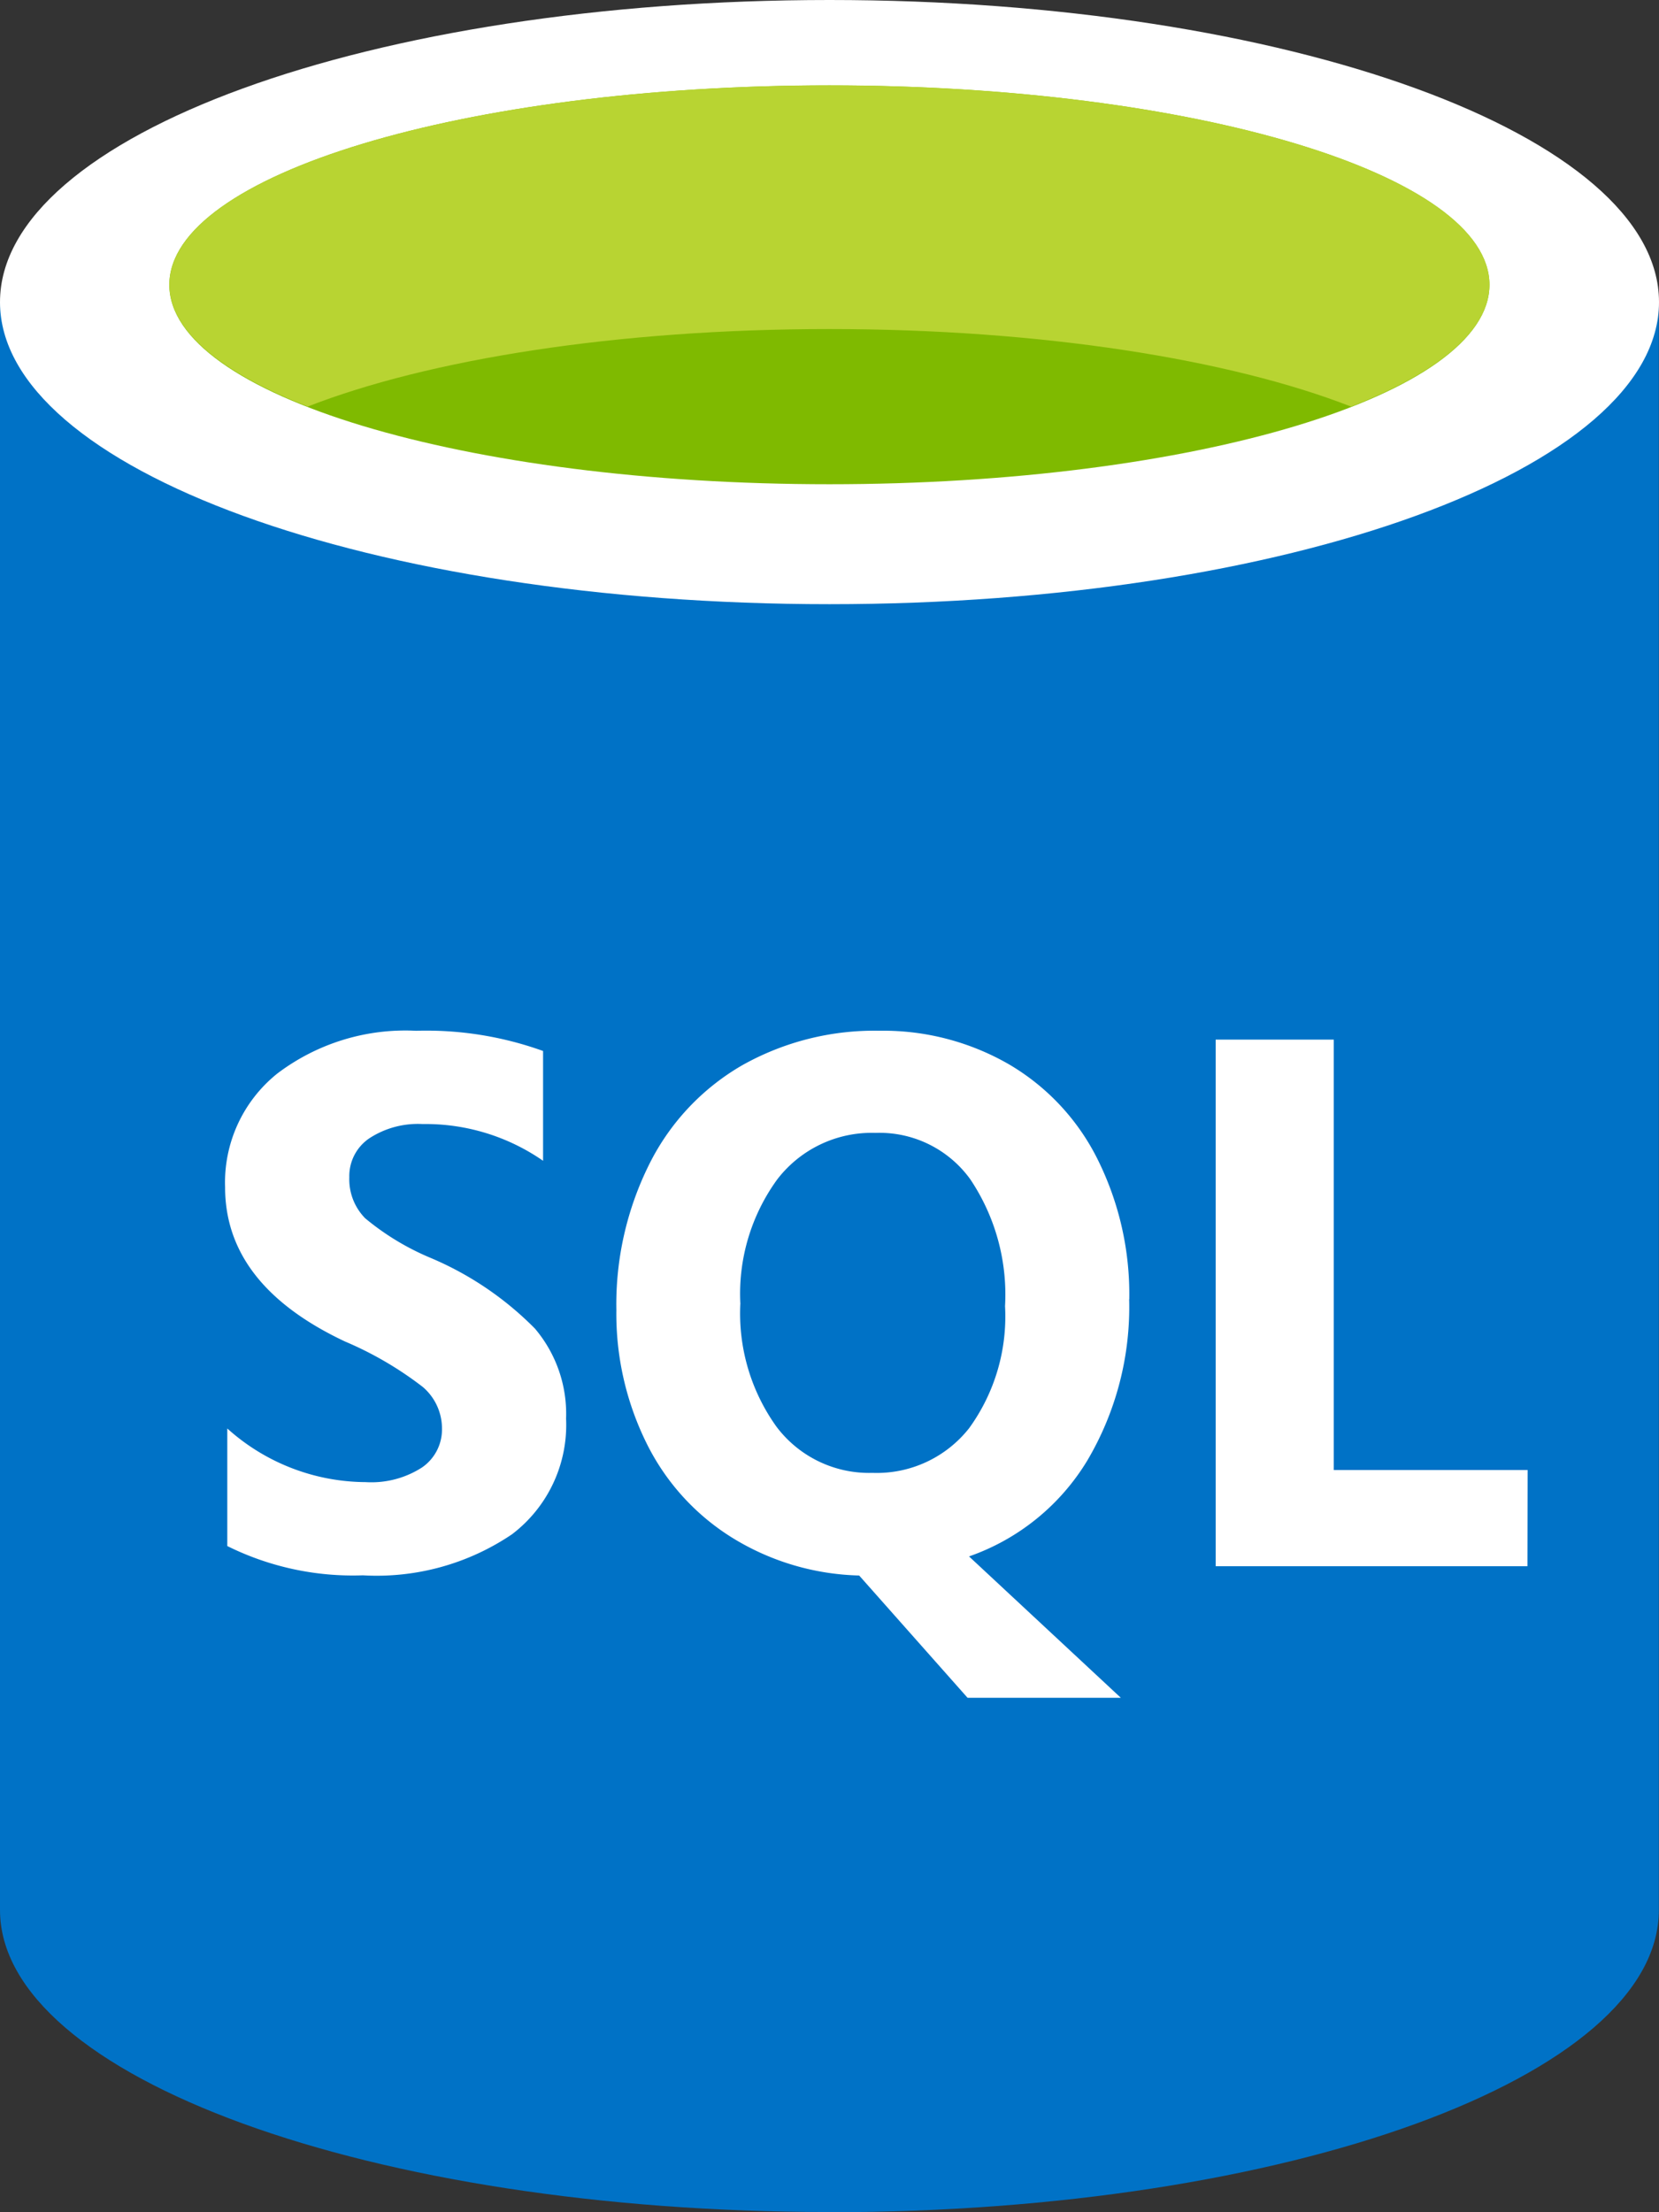<svg id="sql-database-generic" xmlns="http://www.w3.org/2000/svg" width="44.487" height="59.316" viewBox="0 0 44.487 59.316">
  <rect x="0" y="0" width="44.487" height="59.316" fill="#333333" stroke="none"/>
  <g id="Group_442" data-name="Group 442" transform="translate(0 8.103)">
    <path id="Path_174" data-name="Path 174" d="M0,10.929V54.037c0,4.476,9.959,8.1,22.244,8.1V10.929Z" transform="translate(0 -10.929)" fill="#0072c6" fill-rule="evenodd"/>
    <path id="Path_175" data-name="Path 175" d="M29.589,62.142h.3c12.284,0,22.244-3.627,22.244-8.1V10.93H29.589V62.142Z" transform="translate(-7.65 -10.929)" fill="#0072c6" fill-rule="evenodd"/>
  </g>
  <path id="Path_177" data-name="Path 177" d="M44.487,8.1c0,4.475-9.959,8.1-22.244,8.1S0,12.579,0,8.1,9.959,0,22.244,0,44.487,3.628,44.487,8.1" transform="translate(0 0)" fill="#fff" fill-rule="evenodd"/>
  <path id="Path_178" data-name="Path 178" d="M41.525,8.435c0,2.955-7.922,5.347-17.7,5.347s-17.7-2.392-17.7-5.347,7.924-5.347,17.7-5.347,17.7,2.393,17.7,5.347" transform="translate(-1.585 -0.798)" fill="#7fba00" fill-rule="evenodd"/>
  <path id="Path_179" data-name="Path 179" d="M37.819,11.7c2.316-.9,3.709-2.035,3.709-3.265,0-2.955-7.923-5.348-17.7-5.348s-17.7,2.393-17.7,5.348c0,1.229,1.392,2.362,3.709,3.265,3.235-1.263,8.291-2.078,13.988-2.078s10.751.815,13.988,2.078" transform="translate(-1.586 -0.799)" fill="#b8d432" fill-rule="evenodd"/>
  <path id="Path_180" data-name="Path 180" d="M17.284,47.665a3.68,3.68,0,0,1-1.45,3.112,6.475,6.475,0,0,1-4,1.1A7.57,7.57,0,0,1,8.2,51.092V47.94a5.586,5.586,0,0,0,3.71,1.438,2.509,2.509,0,0,0,1.513-.394,1.236,1.236,0,0,0,.534-1.045,1.465,1.465,0,0,0-.514-1.112,9.416,9.416,0,0,0-2.09-1.221Q8.14,44.091,8.141,41.47a3.741,3.741,0,0,1,1.4-3.047,5.686,5.686,0,0,1,3.719-1.147,9.251,9.251,0,0,1,3.408.542v2.944a5.528,5.528,0,0,0-3.231-.985A2.382,2.382,0,0,0,12,40.165a1.223,1.223,0,0,0-.528,1.039,1.489,1.489,0,0,0,.426,1.1,6.9,6.9,0,0,0,1.747,1.059,8.655,8.655,0,0,1,2.806,1.9,3.533,3.533,0,0,1,.834,2.4Zm15.1-3.19A8.088,8.088,0,0,1,31.261,48.8a6.02,6.02,0,0,1-3.171,2.57l4.071,3.791H28.051l-2.907-3.279a6.789,6.789,0,0,1-3.373-.994,6.218,6.218,0,0,1-2.32-2.536,7.826,7.826,0,0,1-.818-3.589,8.424,8.424,0,0,1,.885-3.914A6.309,6.309,0,0,1,22.009,38.2a7.236,7.236,0,0,1,3.681-.925,6.746,6.746,0,0,1,3.47.9,6.1,6.1,0,0,1,2.379,2.55,8.114,8.114,0,0,1,.848,3.752Zm-3.328.178a5.549,5.549,0,0,0-.931-3.393,3,3,0,0,0-2.545-1.246,3.191,3.191,0,0,0-2.634,1.249,5.21,5.21,0,0,0-.988,3.328,5.207,5.207,0,0,0,.968,3.3A3.107,3.107,0,0,0,25.5,49.13a3.151,3.151,0,0,0,2.594-1.2,5.1,5.1,0,0,0,.961-3.282Zm14.008,6.98h-8.36V37.513H37.87v11.54h5.2Z" transform="translate(-2.105 -9.638)" fill="#fff" fill-rule="evenodd"/>
</svg>
